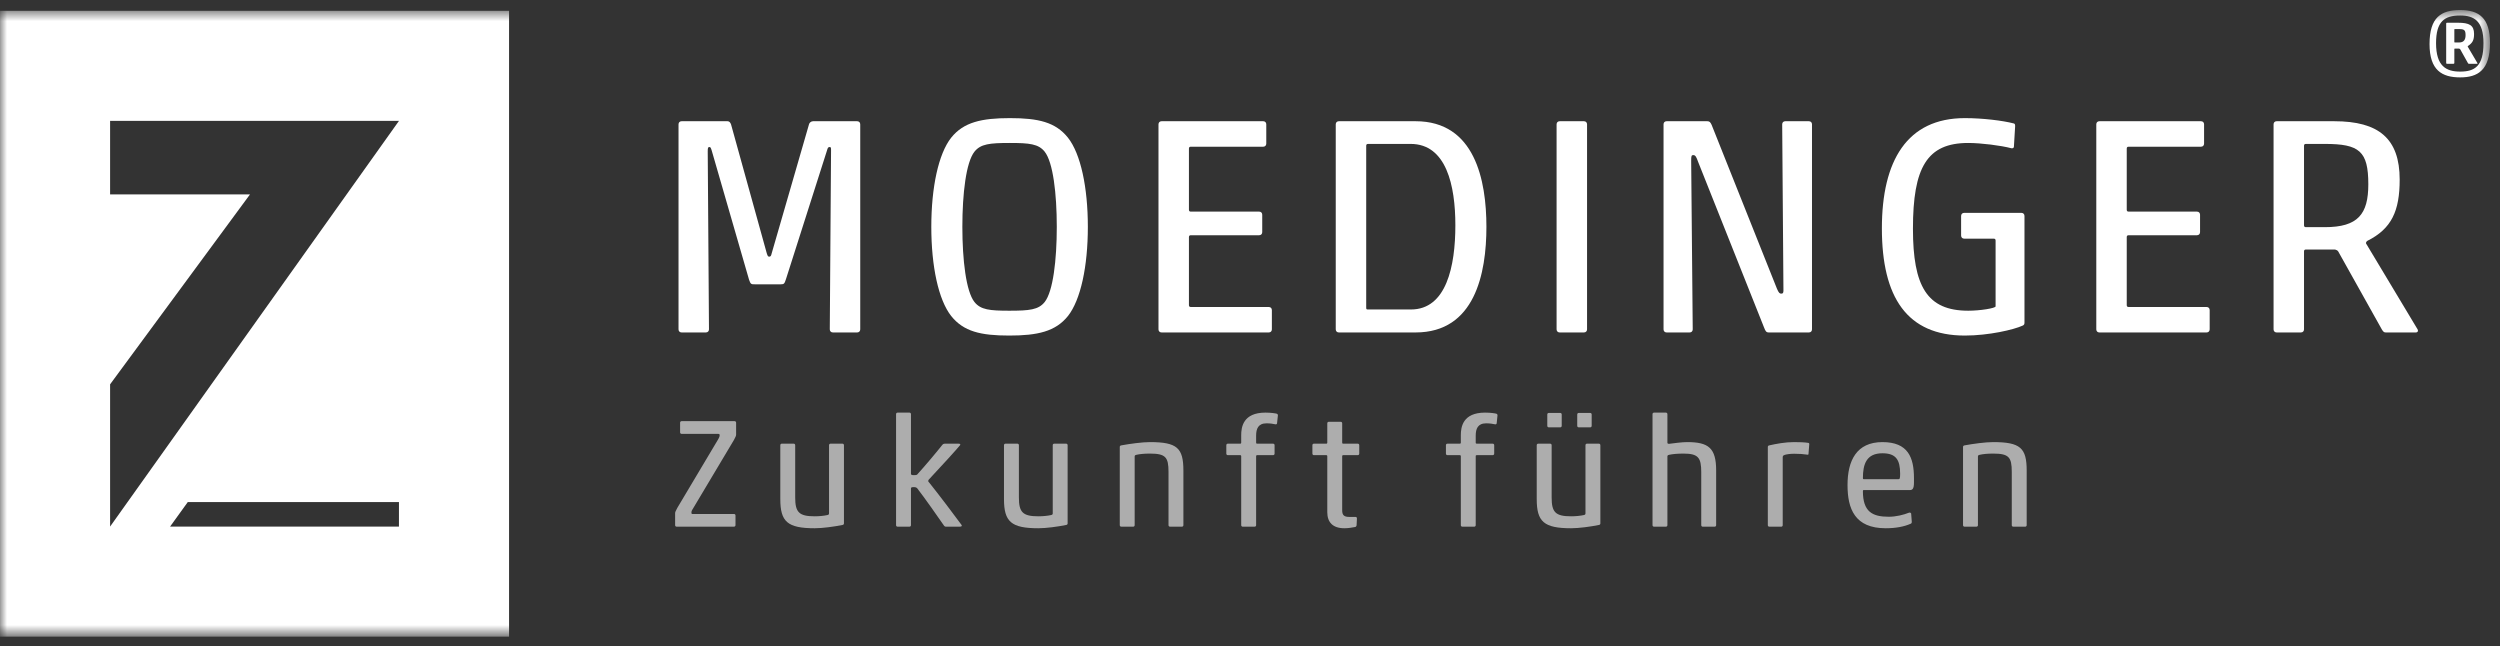 <?xml version="1.0" encoding="UTF-8" standalone="no"?>
<svg width="178px" height="46px" viewBox="0 0 178 46" version="1.1" xmlns="http://www.w3.org/2000/svg" xmlns:xlink="http://www.w3.org/1999/xlink" xmlns:sketch="http://www.bohemiancoding.com/sketch/ns">
    <rect x="0" y="0" width="178" height="46" fill="#333333" stroke="none"/>
    <!-- Generator: Sketch 3.4.2 (15855) - http://www.bohemiancoding.com/sketch -->
    <title>logo_moedinger</title>
    <desc>Created with Sketch.</desc>
    <defs>
        <path id="path-1" d="M0,0.716 L177.288,0.716 L177.288,45.264 L0,45.264 L0,0.716 Z"></path>
    </defs>
    <g id="Welcome" stroke="none" stroke-width="1" fill="none" fill-rule="evenodd" sketch:type="MSPage">
        <g id="logo_moedinger" sketch:type="MSArtboardGroup">
            <g id="moed_logo_4C" sketch:type="MSLayerGroup">
                <g id="Group" transform="translate(47.541, 28.746)" fill-opacity="0.6" fill="#FFFFFF" sketch:type="MSShapeGroup">
                    <path d="M0.639,8.754 C0.573,8.754 0.528,8.71 0.528,8.644 L0.528,7.792 C0.528,7.726 0.551,7.661 0.683,7.416 L3.612,2.5 C3.688,2.367 3.7,2.301 3.7,2.245 C3.7,2.168 3.666,2.146 3.589,2.146 L0.992,2.146 C0.927,2.146 0.882,2.102 0.882,2.035 L0.882,1.351 C0.882,1.285 0.927,1.24 0.992,1.24 L4.761,1.24 C4.826,1.24 4.87,1.285 4.87,1.351 L4.87,2.201 C4.87,2.268 4.849,2.334 4.717,2.577 L1.723,7.594 C1.699,7.639 1.688,7.693 1.688,7.76 C1.688,7.827 1.71,7.849 1.744,7.849 L4.717,7.849 C4.782,7.849 4.826,7.892 4.826,7.958 L4.826,8.644 C4.826,8.71 4.782,8.754 4.705,8.754 L0.639,8.754" id="Fill-1"></path>
                    <path d="M8.966,2.843 C9.033,2.843 9.077,2.887 9.077,2.953 L9.077,6.677 C9.077,7.716 9.342,8.015 10.459,8.015 C10.791,8.015 11.132,7.98 11.376,7.925 C11.453,7.903 11.486,7.881 11.486,7.804 L11.486,2.953 C11.486,2.887 11.53,2.843 11.597,2.843 L12.437,2.843 C12.503,2.843 12.548,2.887 12.548,2.953 L12.548,8.522 C12.548,8.588 12.503,8.622 12.437,8.633 C11.84,8.754 11.011,8.865 10.47,8.865 C8.525,8.865 8.017,8.4 8.017,6.787 L8.017,2.953 C8.017,2.887 8.061,2.843 8.127,2.843 L8.966,2.843" id="Fill-2"></path>
                    <path d="M17.32,4.986 C17.32,5.053 17.365,5.086 17.519,5.086 C17.663,5.086 17.717,5.075 17.762,5.042 C18.304,4.445 19.144,3.451 19.542,2.942 C19.597,2.876 19.641,2.843 19.752,2.843 L20.69,2.843 C20.812,2.843 20.856,2.876 20.823,2.942 C20.624,3.196 19.365,4.577 18.625,5.362 C18.581,5.395 18.547,5.451 18.547,5.495 C18.547,5.539 18.581,5.582 18.646,5.649 C19.177,6.301 20.647,8.246 20.923,8.633 C20.956,8.688 20.956,8.754 20.779,8.754 L19.851,8.754 C19.752,8.754 19.719,8.743 19.663,8.666 C19.221,8.025 18.249,6.644 17.785,6.047 C17.752,5.991 17.673,5.936 17.529,5.936 C17.343,5.936 17.32,5.969 17.32,6.036 L17.32,8.644 C17.32,8.71 17.276,8.754 17.21,8.754 L16.371,8.754 C16.303,8.754 16.259,8.71 16.259,8.644 L16.259,0.743 C16.259,0.677 16.303,0.632 16.371,0.632 L17.21,0.632 C17.276,0.632 17.32,0.677 17.32,0.743 L17.32,4.986" id="Fill-3"></path>
                    <path d="M24.894,2.843 C24.96,2.843 25.004,2.887 25.004,2.953 L25.004,6.677 C25.004,7.716 25.269,8.015 26.385,8.015 C26.717,8.015 27.06,7.98 27.303,7.925 C27.38,7.903 27.414,7.881 27.414,7.804 L27.414,2.953 C27.414,2.887 27.458,2.843 27.524,2.843 L28.363,2.843 C28.43,2.843 28.474,2.887 28.474,2.953 L28.474,8.522 C28.474,8.588 28.43,8.622 28.363,8.633 C27.766,8.754 26.938,8.865 26.396,8.865 C24.452,8.865 23.943,8.4 23.943,6.787 L23.943,2.953 C23.943,2.887 23.987,2.843 24.055,2.843 L24.894,2.843" id="Fill-4"></path>
                    <path d="M35.768,8.754 C35.7,8.754 35.657,8.71 35.657,8.644 L35.657,4.843 C35.657,3.803 35.447,3.549 34.33,3.549 C33.922,3.549 33.602,3.583 33.358,3.639 C33.281,3.661 33.247,3.683 33.247,3.759 L33.247,8.644 C33.247,8.71 33.204,8.754 33.137,8.754 L32.297,8.754 C32.231,8.754 32.187,8.71 32.187,8.644 L32.187,3.075 C32.187,3.008 32.231,2.975 32.297,2.964 C32.894,2.854 33.779,2.732 34.33,2.732 C36.276,2.732 36.717,3.152 36.717,4.765 L36.717,8.644 C36.717,8.71 36.673,8.754 36.607,8.754 L35.768,8.754" id="Fill-5"></path>
                    <path d="M41.895,2.776 C41.895,2.82 41.916,2.843 41.96,2.843 L43.098,2.843 C43.165,2.843 43.209,2.887 43.209,2.953 L43.209,3.549 C43.209,3.616 43.165,3.661 43.098,3.661 L41.96,3.661 C41.916,3.661 41.895,3.683 41.895,3.727 L41.895,8.644 C41.895,8.71 41.851,8.754 41.783,8.754 L40.944,8.754 C40.878,8.754 40.833,8.71 40.833,8.644 L40.833,3.727 C40.833,3.683 40.811,3.661 40.767,3.661 L39.883,3.661 C39.817,3.661 39.773,3.616 39.773,3.549 L39.773,2.953 C39.773,2.887 39.817,2.843 39.883,2.843 L40.767,2.843 C40.811,2.843 40.833,2.82 40.833,2.776 L40.833,2.234 C40.833,1.672 40.966,0.632 42.557,0.632 C42.977,0.632 43.286,0.688 43.364,0.71 C43.429,0.732 43.453,0.787 43.442,0.854 L43.385,1.395 C43.364,1.473 43.32,1.473 43.254,1.462 C43.11,1.428 42.889,1.395 42.635,1.395 C42.037,1.395 41.895,1.793 41.895,2.268 L41.895,2.776" id="Fill-6"></path>
                    <path d="M48.177,8.865 C47.349,8.865 46.962,8.434 46.962,7.726 L46.962,3.727 C46.962,3.683 46.94,3.661 46.896,3.661 L46.011,3.661 C45.946,3.661 45.902,3.616 45.902,3.549 L45.902,2.953 C45.902,2.887 45.946,2.843 46.011,2.843 L46.896,2.843 C46.94,2.843 46.962,2.82 46.962,2.776 L46.962,1.395 C46.962,1.329 47.006,1.285 47.072,1.285 L47.913,1.285 C47.979,1.285 48.023,1.329 48.023,1.395 L48.023,2.776 C48.023,2.82 48.044,2.843 48.088,2.843 L49.128,2.843 C49.194,2.843 49.238,2.887 49.238,2.953 L49.238,3.549 C49.238,3.616 49.194,3.661 49.128,3.661 L48.088,3.661 C48.044,3.661 48.023,3.683 48.023,3.727 L48.023,7.594 C48.023,7.925 48.156,8.058 48.509,8.058 L48.962,8.058 C49.017,8.058 49.072,8.08 49.072,8.168 L49.05,8.633 C49.05,8.699 49.006,8.765 48.951,8.776 C48.719,8.821 48.442,8.865 48.177,8.865" id="Fill-7"></path>
                    <path d="M57.53,2.776 C57.53,2.82 57.554,2.843 57.598,2.843 L58.736,2.843 C58.802,2.843 58.846,2.887 58.846,2.953 L58.846,3.549 C58.846,3.616 58.802,3.661 58.736,3.661 L57.598,3.661 C57.554,3.661 57.53,3.683 57.53,3.727 L57.53,8.644 C57.53,8.71 57.486,8.754 57.421,8.754 L56.581,8.754 C56.514,8.754 56.47,8.71 56.47,8.644 L56.47,3.727 C56.47,3.683 56.448,3.661 56.404,3.661 L55.52,3.661 C55.453,3.661 55.409,3.616 55.409,3.549 L55.409,2.953 C55.409,2.887 55.453,2.843 55.52,2.843 L56.404,2.843 C56.448,2.843 56.47,2.82 56.47,2.776 L56.47,2.234 C56.47,1.672 56.603,0.632 58.194,0.632 C58.614,0.632 58.923,0.688 59,0.71 C59.067,0.732 59.088,0.787 59.078,0.854 L59.023,1.395 C59,1.473 58.956,1.473 58.89,1.462 C58.747,1.428 58.525,1.395 58.271,1.395 C57.674,1.395 57.53,1.793 57.53,2.268 L57.53,2.776" id="Fill-8"></path>
                    <path d="M64.869,1.682 C64.802,1.682 64.758,1.637 64.758,1.571 L64.758,0.765 C64.758,0.699 64.802,0.655 64.869,0.655 L65.675,0.655 C65.742,0.655 65.786,0.699 65.786,0.765 L65.786,1.571 C65.786,1.637 65.742,1.682 65.675,1.682 L64.869,1.682 L64.869,1.682 Z M62.737,1.682 C62.67,1.682 62.626,1.637 62.626,1.571 L62.626,0.765 C62.626,0.699 62.67,0.655 62.737,0.655 L63.544,0.655 C63.609,0.655 63.653,0.699 63.653,0.765 L63.653,1.571 C63.653,1.637 63.609,1.682 63.544,1.682 L62.737,1.682 L62.737,1.682 Z M62.824,2.843 C62.892,2.843 62.936,2.887 62.936,2.953 L62.936,6.677 C62.936,7.716 63.2,8.015 64.317,8.015 C64.648,8.015 64.99,7.98 65.234,7.925 C65.311,7.903 65.345,7.881 65.345,7.804 L65.345,2.953 C65.345,2.887 65.389,2.843 65.454,2.843 L66.295,2.843 C66.36,2.843 66.405,2.887 66.405,2.953 L66.405,8.522 C66.405,8.588 66.36,8.622 66.295,8.633 C65.698,8.754 64.869,8.865 64.328,8.865 C62.383,8.865 61.874,8.4 61.874,6.787 L61.874,2.953 C61.874,2.887 61.919,2.843 61.985,2.843 L62.824,2.843 L62.824,2.843 Z" id="Fill-9"></path>
                    <path d="M70.118,0.743 C70.118,0.677 70.162,0.632 70.228,0.632 L71.067,0.632 C71.135,0.632 71.178,0.677 71.178,0.743 L71.178,2.765 C71.178,2.831 71.211,2.854 71.3,2.854 C71.642,2.809 72.228,2.732 72.581,2.732 C74.096,2.732 74.649,3.141 74.649,4.754 L74.649,8.644 C74.649,8.71 74.604,8.754 74.538,8.754 L73.698,8.754 C73.631,8.754 73.588,8.71 73.588,8.644 L73.588,4.876 C73.588,3.836 73.377,3.549 72.317,3.549 C71.908,3.549 71.532,3.583 71.289,3.639 C71.211,3.661 71.178,3.683 71.178,3.759 L71.178,8.644 C71.178,8.71 71.135,8.754 71.067,8.754 L70.228,8.754 C70.162,8.754 70.118,8.71 70.118,8.644 L70.118,0.743" id="Fill-10"></path>
                    <path d="M78.437,2.964 C78.925,2.854 79.554,2.732 80.195,2.732 C80.538,2.732 80.968,2.743 81.211,2.787 C81.267,2.798 81.279,2.82 81.279,2.876 L81.223,3.583 C81.223,3.616 81.2,3.639 81.146,3.626 C80.87,3.583 80.571,3.561 80.206,3.561 C80.007,3.561 79.632,3.583 79.466,3.671 C79.399,3.705 79.388,3.749 79.388,3.803 L79.388,8.644 C79.388,8.721 79.333,8.765 79.257,8.754 L78.437,8.754 C78.372,8.754 78.328,8.71 78.328,8.644 L78.328,3.075 C78.328,3.008 78.372,2.975 78.437,2.964" id="Fill-11"></path>
                    <path d="M85.163,5.373 L87.616,5.373 C87.716,5.373 87.749,5.351 87.749,4.986 C87.749,3.991 87.45,3.527 86.49,3.527 C85.362,3.527 85.097,4.279 85.097,5.296 C85.097,5.34 85.109,5.373 85.163,5.373 L85.163,5.373 Z M86.722,8.865 C84.522,8.865 84.003,7.484 84.003,5.792 C84.003,4.047 84.644,2.732 86.49,2.732 C88.313,2.732 88.733,3.825 88.733,5.296 L88.733,5.604 C88.733,6.047 88.632,6.146 88.444,6.146 L85.163,6.146 C85.109,6.146 85.097,6.168 85.097,6.223 C85.097,7.693 85.771,8.047 86.943,8.047 C87.461,8.047 88.025,7.903 88.368,7.76 C88.389,7.76 88.412,7.748 88.423,7.748 C88.478,7.748 88.512,7.77 88.533,7.814 L88.577,8.4 L88.577,8.434 C88.577,8.478 88.556,8.522 88.501,8.544 C88.025,8.754 87.428,8.865 86.722,8.865 L86.722,8.865 Z" id="Fill-12"></path>
                    <path d="M95.807,8.754 C95.741,8.754 95.697,8.71 95.697,8.644 L95.697,4.843 C95.697,3.803 95.487,3.549 94.37,3.549 C93.961,3.549 93.641,3.583 93.399,3.639 C93.321,3.661 93.288,3.683 93.288,3.759 L93.288,8.644 C93.288,8.71 93.244,8.754 93.177,8.754 L92.338,8.754 C92.271,8.754 92.227,8.71 92.227,8.644 L92.227,3.075 C92.227,3.008 92.271,2.975 92.338,2.964 C92.934,2.854 93.818,2.732 94.37,2.732 C96.315,2.732 96.759,3.152 96.759,4.765 L96.759,8.644 C96.759,8.71 96.714,8.754 96.647,8.754 L95.807,8.754" id="Fill-13"></path>
                </g>
                <g id="Group" transform="translate(47.541, 7.739)" fill="#FFFFFF" sketch:type="MSShapeGroup">
                    <path d="M10.06,1.113 C10.081,1.003 10.214,0.892 10.346,0.892 L13.487,0.892 C13.62,0.892 13.708,0.981 13.708,1.113 L13.708,15.711 C13.708,15.843 13.62,15.932 13.487,15.932 L11.763,15.932 C11.63,15.932 11.54,15.843 11.54,15.711 L11.63,2.949 C11.63,2.751 11.608,2.729 11.519,2.729 C11.431,2.729 11.387,2.795 11.342,2.971 L8.423,12.127 C8.313,12.459 8.29,12.504 8.047,12.504 L6.211,12.504 C5.946,12.504 5.902,12.504 5.79,12.172 L3.137,2.993 C3.07,2.773 3.048,2.729 2.96,2.729 C2.871,2.729 2.849,2.795 2.849,3.038 L2.938,15.711 C2.938,15.843 2.849,15.932 2.716,15.932 L0.991,15.932 C0.858,15.932 0.77,15.843 0.77,15.711 L0.77,1.113 C0.77,0.981 0.858,0.892 0.991,0.892 L4.264,0.892 C4.398,0.892 4.463,1.003 4.508,1.113 L7.052,10.292 C7.117,10.491 7.14,10.535 7.228,10.535 C7.317,10.535 7.361,10.491 7.405,10.292 L10.06,1.113" id="Fill-14"></path>
                    <path d="M21.841,13.765 C22.284,14.318 22.925,14.384 24.318,14.384 C25.756,14.384 26.398,14.318 26.84,13.765 C27.437,13.013 27.702,10.779 27.702,8.413 C27.702,6.045 27.437,3.812 26.84,3.06 C26.398,2.508 25.756,2.44 24.362,2.44 C22.925,2.44 22.284,2.508 21.841,3.06 C21.244,3.812 20.979,6.045 20.979,8.413 C20.979,10.779 21.244,13.013 21.841,13.765 L21.841,13.765 Z M28.498,14.76 C27.614,15.866 26.33,16.153 24.318,16.153 C22.284,16.153 21.067,15.866 20.183,14.76 C19.276,13.609 18.768,11.221 18.768,8.413 C18.768,5.603 19.276,3.215 20.183,2.065 C21.067,0.959 22.35,0.671 24.362,0.671 C26.398,0.671 27.614,0.959 28.498,2.065 C29.406,3.215 29.914,5.603 29.914,8.413 C29.914,11.221 29.406,13.609 28.498,14.76 L28.498,14.76 Z" id="Fill-15"></path>
                    <path d="M34.943,1.113 C34.943,0.981 35.032,0.892 35.165,0.892 L42.398,0.892 C42.531,0.892 42.618,0.981 42.618,1.113 L42.618,2.485 C42.618,2.618 42.531,2.707 42.398,2.707 L37.245,2.707 C37.155,2.707 37.111,2.751 37.111,2.839 L37.111,7.195 C37.111,7.284 37.155,7.328 37.245,7.328 L42.109,7.328 C42.242,7.328 42.33,7.416 42.33,7.55 L42.33,8.788 C42.33,8.921 42.242,9.01 42.109,9.01 L37.245,9.01 C37.155,9.01 37.111,9.054 37.111,9.142 L37.111,13.986 C37.111,14.074 37.155,14.119 37.245,14.119 L42.795,14.119 C42.928,14.119 43.016,14.207 43.016,14.34 L43.016,15.711 C43.016,15.843 42.928,15.932 42.795,15.932 L35.165,15.932 C35.032,15.932 34.943,15.843 34.943,15.711 L34.943,1.113" id="Fill-16"></path>
                    <path d="M52.896,2.508 L49.866,2.508 C49.777,2.508 49.733,2.552 49.733,2.64 L49.733,14.163 C49.733,14.273 49.755,14.296 49.843,14.296 L52.918,14.296 C55.44,14.296 56.081,11.221 56.081,8.302 C56.081,5.471 55.44,2.508 52.896,2.508 L52.896,2.508 Z M53.249,0.892 C57.473,0.892 58.292,5.095 58.292,8.413 C58.292,11.729 57.473,15.932 53.249,15.932 L47.787,15.932 C47.654,15.932 47.564,15.843 47.564,15.711 L47.564,1.113 C47.564,0.981 47.654,0.892 47.787,0.892 L53.249,0.892 L53.249,0.892 Z" id="Fill-17"></path>
                    <path d="M63.51,15.932 C63.377,15.932 63.288,15.843 63.288,15.711 L63.288,1.113 C63.288,0.981 63.377,0.892 63.51,0.892 L65.235,0.892 C65.368,0.892 65.457,0.981 65.457,1.113 L65.457,15.711 C65.457,15.843 65.368,15.932 65.235,15.932 L63.51,15.932" id="Fill-18"></path>
                    <path d="M78.4,15.932 C78.201,15.932 78.157,15.821 78.068,15.6 L73.358,3.768 C73.247,3.458 73.18,3.304 73.026,3.304 C72.893,3.304 72.871,3.348 72.871,3.724 L72.981,15.711 C72.981,15.843 72.893,15.932 72.761,15.932 L71.124,15.932 C70.991,15.932 70.903,15.843 70.903,15.711 L70.903,1.113 C70.903,0.981 70.991,0.892 71.124,0.892 L74.021,0.892 C74.176,0.892 74.242,0.959 74.33,1.158 L78.976,12.813 C79.109,13.124 79.174,13.168 79.284,13.168 C79.396,13.168 79.44,13.124 79.44,12.946 L79.351,1.113 C79.351,0.981 79.44,0.892 79.573,0.892 L81.253,0.892 C81.385,0.892 81.473,0.981 81.473,1.113 L81.473,15.711 C81.473,15.843 81.385,15.932 81.253,15.932 L78.4,15.932" id="Fill-19"></path>
                    <path d="M94.545,14.074 L94.545,9.386 C94.545,9.297 94.501,9.253 94.412,9.253 L92.311,9.253 C92.178,9.253 92.09,9.164 92.09,9.032 L92.09,7.639 C92.09,7.505 92.178,7.416 92.311,7.416 L96.38,7.416 C96.513,7.416 96.602,7.505 96.602,7.639 L96.602,15.224 C96.602,15.335 96.579,15.401 96.469,15.445 C95.849,15.733 94.058,16.153 92.355,16.153 C88.241,16.153 86.449,13.433 86.449,8.522 C86.449,3.702 88.241,0.671 92.355,0.671 C93.637,0.671 95.054,0.848 95.828,1.047 C95.916,1.069 95.937,1.113 95.937,1.246 L95.849,2.707 C95.849,2.773 95.783,2.839 95.672,2.817 C94.921,2.618 93.505,2.44 92.598,2.44 C89.656,2.44 88.661,4.188 88.661,8.545 C88.661,12.637 89.656,14.384 92.598,14.384 C93.438,14.384 94.545,14.207 94.545,14.074" id="Fill-20"></path>
                    <path d="M101.715,1.113 C101.715,0.981 101.803,0.892 101.936,0.892 L109.169,0.892 C109.302,0.892 109.389,0.981 109.389,1.113 L109.389,2.485 C109.389,2.618 109.302,2.707 109.169,2.707 L104.016,2.707 C103.927,2.707 103.883,2.751 103.883,2.839 L103.883,7.195 C103.883,7.284 103.927,7.328 104.016,7.328 L108.88,7.328 C109.014,7.328 109.103,7.416 109.103,7.55 L109.103,8.788 C109.103,8.921 109.014,9.01 108.88,9.01 L104.016,9.01 C103.927,9.01 103.883,9.054 103.883,9.142 L103.883,13.986 C103.883,14.074 103.927,14.119 104.016,14.119 L109.567,14.119 C109.7,14.119 109.788,14.207 109.788,14.34 L109.788,15.711 C109.788,15.843 109.7,15.932 109.567,15.932 L101.936,15.932 C101.803,15.932 101.715,15.843 101.715,15.711 L101.715,1.113" id="Fill-21"></path>
                    <path d="M121.083,5.382 C121.083,3.015 120.442,2.508 117.986,2.508 L116.637,2.508 C116.549,2.508 116.505,2.552 116.505,2.64 L116.505,8.302 C116.505,8.39 116.549,8.435 116.637,8.435 L117.986,8.435 C120.352,8.435 121.083,7.505 121.083,5.382 L121.083,5.382 Z M118.937,10.159 C118.893,10.093 118.804,10.049 118.716,10.027 L116.637,10.027 C116.549,10.027 116.505,10.071 116.505,10.159 L116.505,15.711 C116.505,15.843 116.416,15.932 116.284,15.932 L114.558,15.932 C114.425,15.932 114.337,15.843 114.337,15.711 L114.337,1.113 C114.337,0.981 114.425,0.892 114.558,0.892 L118.65,0.892 C121.835,0.892 123.316,2.131 123.316,5.05 C123.316,7.284 122.741,8.545 121.017,9.408 C120.973,9.43 120.884,9.54 120.928,9.607 L124.578,15.689 C124.666,15.821 124.599,15.932 124.466,15.932 L122.321,15.932 C122.189,15.932 122.144,15.866 122.055,15.733 L118.937,10.159 L118.937,10.159 Z" id="Fill-22"></path>
                </g>
                <g id="Group-26">
                    <mask id="mask-2" sketch:name="Clip 24" fill="white">
                        <use xlink:href="#path-1"></use>
                    </mask>
                    <g id="Clip-24"></g>
                    <path d="M175.548,2.508 C175.548,2.16 175.47,2.07 175.097,2.07 L174.775,2.07 C174.762,2.07 174.749,2.083 174.749,2.108 L174.749,2.985 C174.749,3.011 174.762,3.024 174.775,3.024 L175.097,3.024 C175.445,3.024 175.548,2.792 175.548,2.508 L175.548,2.508 Z M175.162,3.5 C175.148,3.487 175.123,3.475 175.097,3.462 L174.775,3.462 C174.762,3.462 174.749,3.475 174.749,3.5 L174.749,4.492 C174.749,4.519 174.723,4.544 174.684,4.544 L174.22,4.544 C174.194,4.544 174.168,4.519 174.168,4.492 L174.168,1.671 C174.168,1.644 174.194,1.619 174.22,1.619 L175.006,1.619 C175.817,1.619 176.153,1.799 176.153,2.417 C176.153,2.856 176.05,3.049 175.728,3.268 C175.716,3.281 175.689,3.307 175.702,3.32 L176.386,4.48 C176.412,4.519 176.399,4.544 176.36,4.544 L175.793,4.544 C175.754,4.544 175.741,4.532 175.716,4.492 L175.162,3.5 L175.162,3.5 Z M175.162,1.103 C174.04,1.103 173.447,1.528 173.447,3.075 C173.447,4.712 174.168,5.098 175.162,5.098 C176.205,5.098 176.825,4.712 176.825,3.075 C176.825,1.489 176.153,1.103 175.162,1.103 L175.162,1.103 Z M175.162,0.716 C176.488,0.716 177.288,1.258 177.288,3.049 C177.288,5.021 176.399,5.51 175.162,5.51 C173.873,5.51 172.983,5.008 172.983,3.139 C172.983,1.218 173.821,0.716 175.162,0.716 L175.162,0.716 Z" id="Fill-23" fill="#FFFFFF" sketch:type="MSShapeGroup" mask="url(#mask-2)"></path>
                    <path d="M7.839,37.492 L7.839,27.364 L17.798,13.843 L7.839,13.843 L7.839,8.608 L28.406,8.608 L7.839,37.492 L7.839,37.492 Z M28.405,37.492 L12.111,37.492 L13.37,35.747 L28.406,35.747 L28.405,37.492 L28.405,37.492 Z M0,45.33 L36.245,45.33 L36.245,0.771 L0,0.771 L0,45.33 Z" id="Fill-25" fill="#FFFFFF" sketch:type="MSShapeGroup" mask="url(#mask-2)"></path>
                </g>
            </g>
        </g>
    </g>
</svg>
